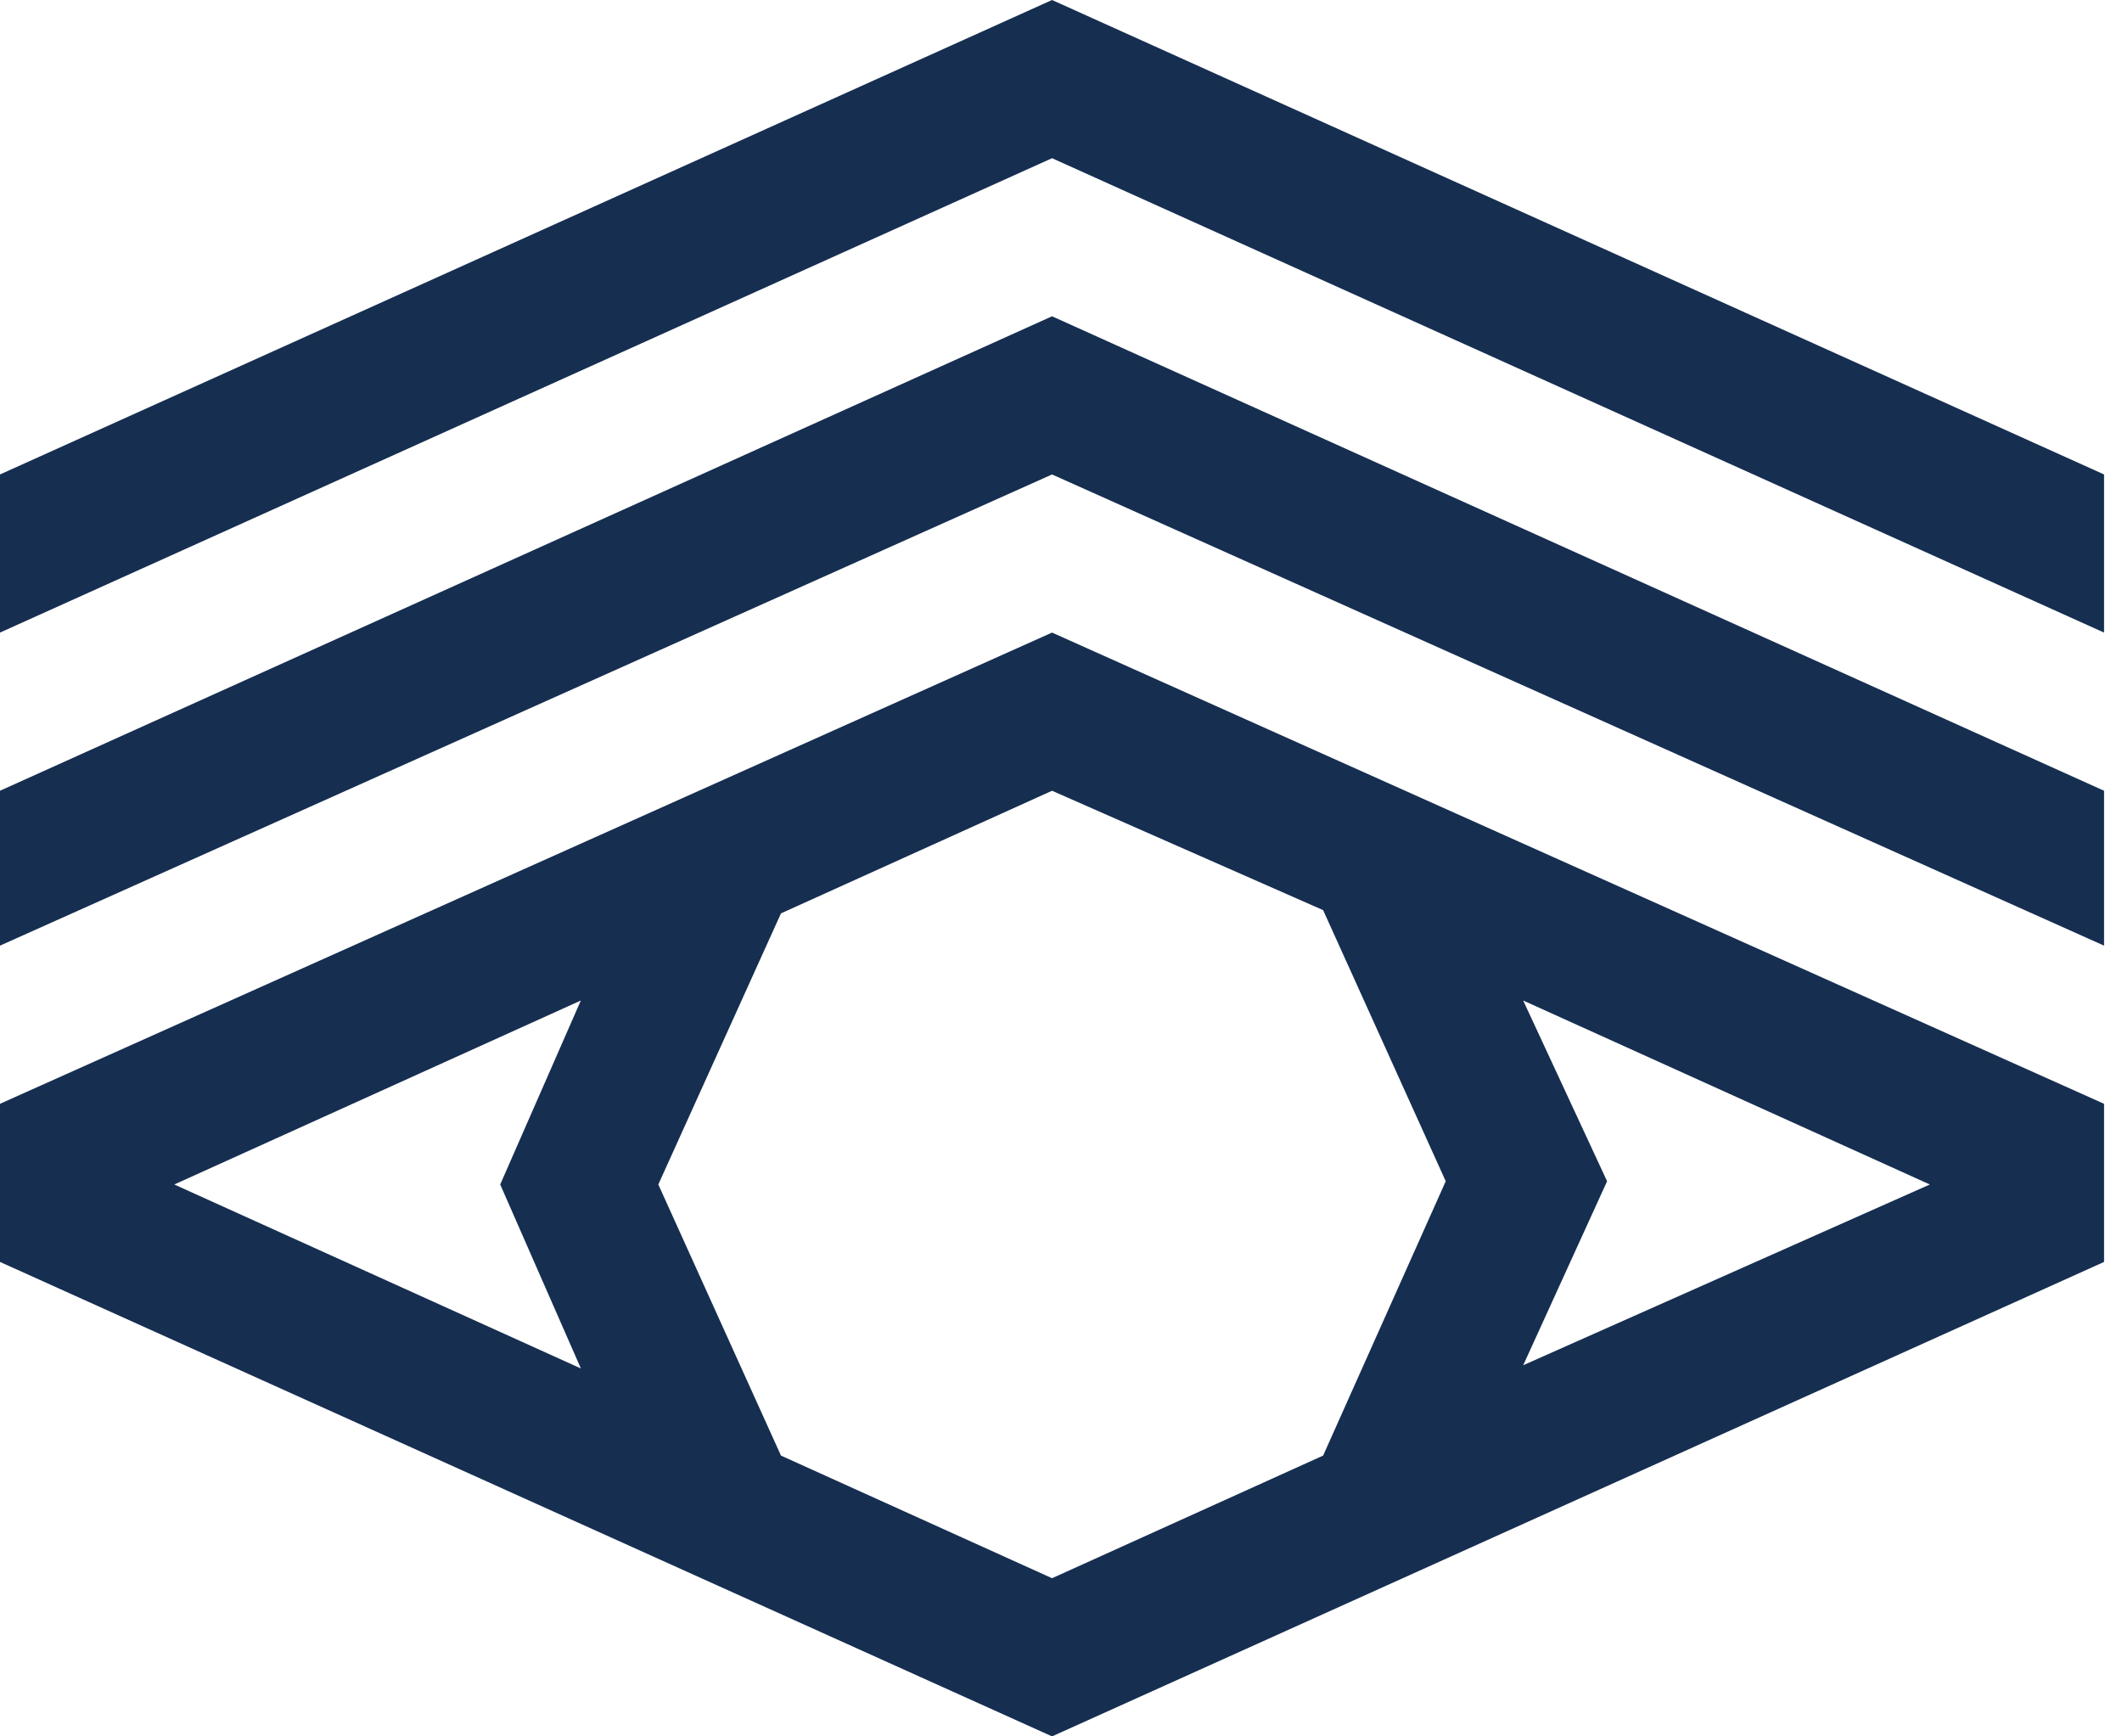 <svg xmlns="http://www.w3.org/2000/svg" width="55" height="45" viewBox="0 0 55 45"><g><g><path fill="#162e50" d="M27.268 16.394l27.267 12.212v4.098L27.268 45 0 32.704v-4.098zM4.517 30.697l10.539 4.768-2.091-4.768 2.09-4.768zm45.502 0l-10.54-4.768 2.175 4.684-2.174 4.768zM27.268 20.493l-7.026 3.178-3.179 7.026 3.179 7.026 7.026 3.178 7.026-3.178 3.178-7.11-3.178-7.026zm0-12.296l27.267 12.296v4.014L27.268 12.296 0 24.507v-4.014zm27.267 4.099v4.098L27.268 4.1 0 16.394v-4.098L27.268 0z"/></g></g></svg>